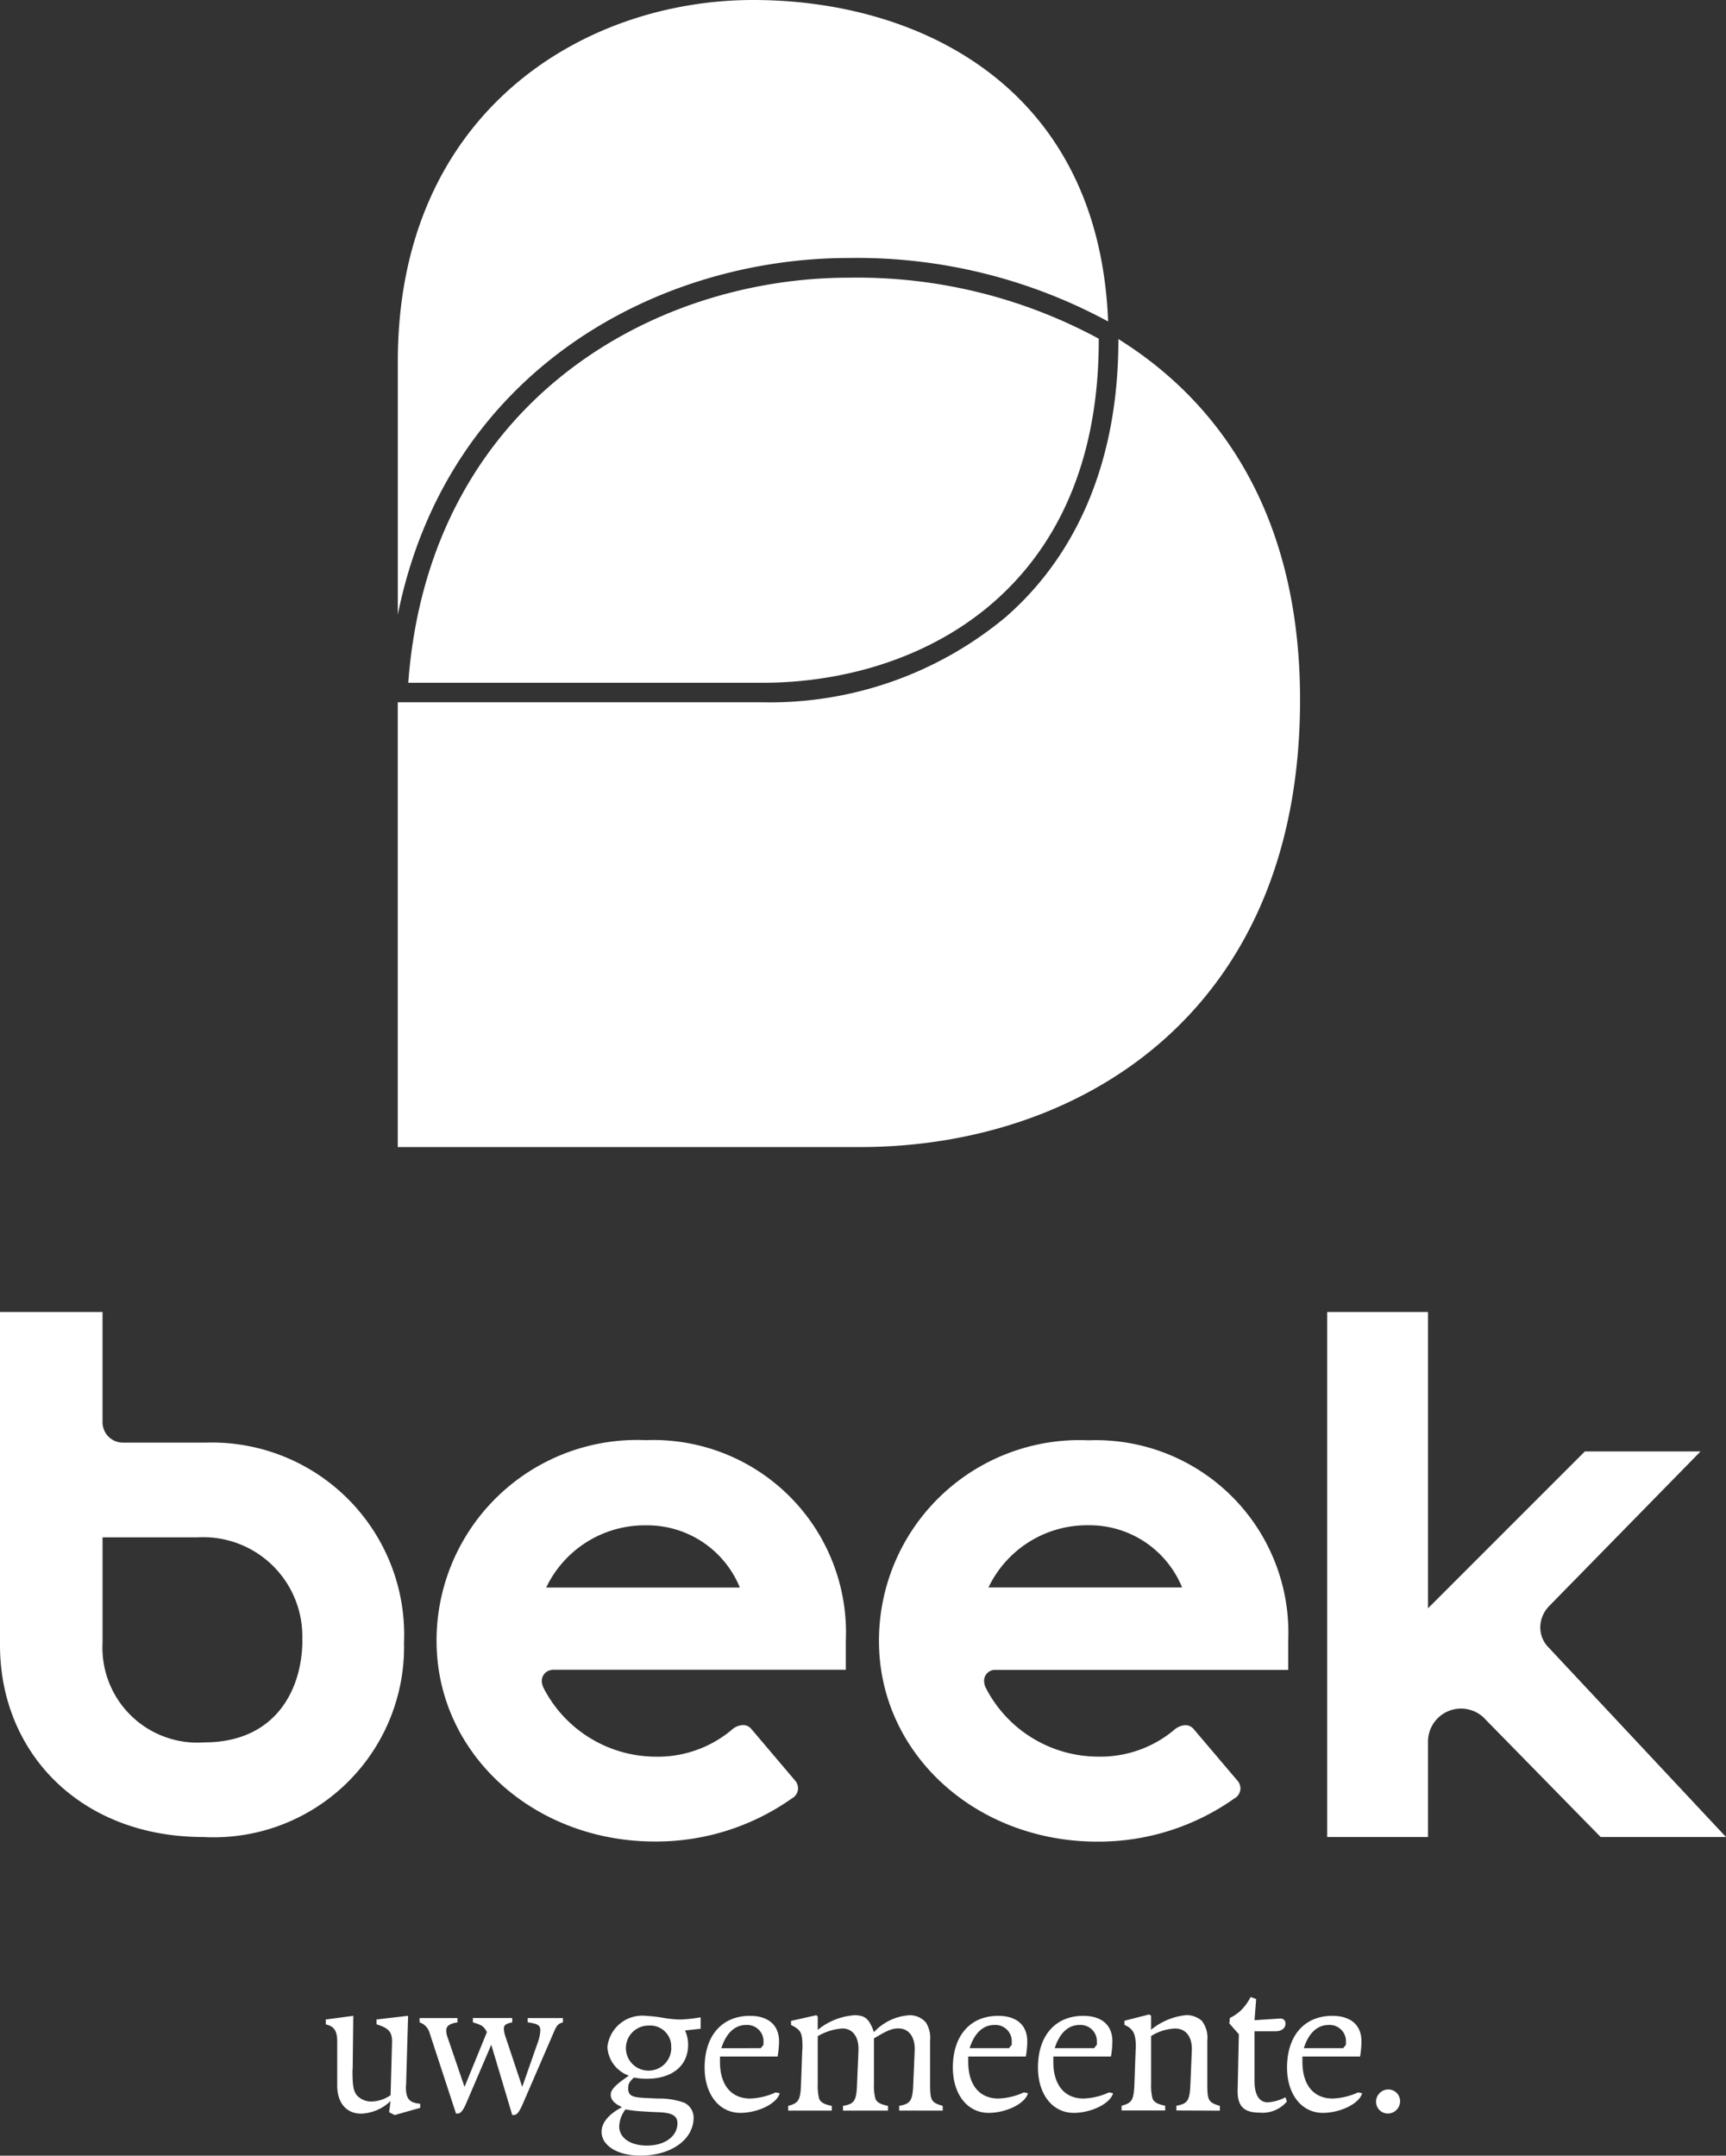 <?xml version="1.0" encoding="UTF-8"?> <svg xmlns="http://www.w3.org/2000/svg" xmlns:xlink="http://www.w3.org/1999/xlink" id="Group_1350" data-name="Group 1350" width="72.365" height="90.385" viewBox="0 0 72.365 90.385"><rect x="0" y="0" width="72.365" height="90.385" fill="#333333" stroke="none"/><defs><clipPath id="clip-path"><rect id="Rectangle_1009" data-name="Rectangle 1009" width="72.365" height="90.385" fill="#fff"></rect></clipPath></defs><g id="Group_1349" data-name="Group 1349" clip-path="url(#clip-path)"><path id="Path_1952" data-name="Path 1952" d="M45.383,260.135v-.171c-.453-.043-.6-.2-.6-.718l.008-.051.085-2.92-1.323.154v.205c.521.162.666.316.649.794l-.06,2.177a1.454,1.454,0,0,1-.786.264.809.809,0,0,1-.632-.264c-.137-.179-.179-.392-.179-1.025l.008-.094.025-2.21-1.153.154v.205c.358.085.479.273.479.734V259.2c0,.726.384,1.179,1.007,1.179a1.869,1.869,0,0,0,1.23-.53l-.06.47.231.119Z" transform="translate(-27.766 -171.756)" fill="#fff"></path><path id="Path_1953" data-name="Path 1953" d="M59.35,256.74v-.18H57.874v.18c.427.059.528.128.528.341a1.771,1.771,0,0,1-.119.538l-.64,1.827-.709-2.126a1.079,1.079,0,0,1-.06-.3c0-.162.06-.213.35-.281v-.18H55.574v.18c.384.119.452.162.589.41l-.939,2.3-.706-2.067a.842.842,0,0,1-.06-.3c0-.188.128-.282.469-.341v-.18H53.339v.18a.646.646,0,0,1,.41.41l1.118,3.415h.06c.128,0,.231-.12.358-.41l1.06-2.476.879,2.945h.06c.145,0,.239-.128.41-.529l1.3-3.005c.1-.231.171-.3.358-.35" transform="translate(-35.748 -171.946)" fill="#fff"></path><path id="Path_1954" data-name="Path 1954" d="M79.422,257.608a.949.949,0,0,1-.933.965h-.056a.944.944,0,0,1,0-1.887h.023a.881.881,0,0,1,.961.793.865.865,0,0,1,0,.131m.264,3.166c0,.555-.529.94-1.281.94-.693,0-1.161-.325-1.161-.8a1.239,1.239,0,0,1,.264-.717,5.088,5.088,0,0,0,.734.085c.214.017.419.025.623.033.589.017.82.145.82.462m.973-3.962v-.479a6.21,6.21,0,0,1-.862.094,5.27,5.27,0,0,1-.64-.06,6.024,6.024,0,0,0-.777-.094,1.472,1.472,0,0,0-1.63,1.306,1.355,1.355,0,0,0,.9,1.2c-.58.4-.759.589-.759.8s.145.367.469.521c-.563.3-.854.658-.854,1.033,0,.581.674,1,1.622,1,1.3,0,2.237-.674,2.237-1.6a.7.7,0,0,0-.384-.615,3.084,3.084,0,0,0-1.119-.179l-.547-.026c-.563-.026-.693-.111-.693-.41,0-.179.051-.264.239-.444a2.832,2.832,0,0,0,.538.051c1.068,0,1.734-.546,1.734-1.418a1.381,1.381,0,0,0-.128-.606Z" transform="translate(-51.278 -171.755)" fill="#fff"></path><path id="Path_1955" data-name="Path 1955" d="M92.035,257.49l-.119.145H90.266c.2-.632.563-.974,1.042-.974a.685.685,0,0,1,.725.643v.185Zm.674,2.032-.17-.033a2.733,2.733,0,0,1-1.068.256c-.794,0-1.263-.572-1.263-1.537v-.222h2.416a3.9,3.9,0,0,0,.06-.64c0-.674-.444-1.067-1.22-1.067-1.17,0-1.9.828-1.9,2.168,0,1.127.614,1.9,1.5,1.9.751,0,1.545-.4,1.649-.828" transform="translate(-60.022 -171.757)" fill="#fff"></path><path id="Path_1956" data-name="Path 1956" d="M106.678,260.2V260c-.479-.137-.529-.222-.529-.914v-1.827a1.206,1.206,0,0,0-.179-.759.893.893,0,0,0-.675-.3,2.217,2.217,0,0,0-1.5.709c-.2-.555-.367-.709-.82-.709a2.736,2.736,0,0,0-1.537.614v-.555l-.06-.06-1.059.239v.171c.409.2.478.325.478.906a.913.913,0,0,1-.009.153l-.051,1.418c-.025.674-.1.8-.538.914v.2h1.827V260c-.307-.06-.469-.145-.529-.3a2.2,2.2,0,0,1-.059-.615v-2.006a2.356,2.356,0,0,1,1.033-.324c.419,0,.675.333.675.853v.06l-.06,1.418c-.025.7-.111.836-.589.914v.2h1.887V260c-.307-.06-.469-.145-.529-.3a2.166,2.166,0,0,1-.06-.615v-1.913c.555-.333.751-.419,1.033-.419.41,0,.675.333.675.853v.06l-.06,1.418c-.025.7-.12.836-.589.914v.2Z" transform="translate(-67.153 -171.704)" fill="#fff"></path><path id="Path_1957" data-name="Path 1957" d="M123.593,257.49l-.119.145h-1.649c.2-.632.564-.974,1.042-.974a.685.685,0,0,1,.725.642v.186Zm.675,2.032-.171-.033a2.73,2.73,0,0,1-1.067.256c-.794,0-1.263-.572-1.263-1.537v-.222h2.416a3.9,3.9,0,0,0,.06-.64c0-.674-.445-1.067-1.22-1.067-1.17,0-1.9.828-1.9,2.168,0,1.127.615,1.9,1.5,1.9.751,0,1.545-.4,1.649-.828" transform="translate(-81.173 -171.757)" fill="#fff"></path><path id="Path_1958" data-name="Path 1958" d="M134.416,257.49l-.119.145h-1.649c.2-.632.563-.974,1.042-.974a.685.685,0,0,1,.725.642v.186Zm.674,2.032-.17-.033a2.731,2.731,0,0,1-1.068.256c-.794,0-1.263-.572-1.263-1.537v-.222h2.416a3.9,3.9,0,0,0,.06-.64c0-.674-.444-1.067-1.22-1.067-1.17,0-1.9.828-1.9,2.168,0,1.127.615,1.9,1.5,1.9.751,0,1.545-.4,1.649-.828" transform="translate(-88.427 -171.757)" fill="#fff"></path><path id="Path_1959" data-name="Path 1959" d="M146.705,260.149v-.2c-.478-.145-.528-.222-.528-.914V257.2a1.147,1.147,0,0,0-.231-.82.992.992,0,0,0-.631-.239,2.75,2.75,0,0,0-1.495.614v-.589l-.085-.051-1.033.264v.171c.376.171.478.376.478.94a.537.537,0,0,1-.008.119l-.051,1.418c-.026.674-.1.8-.538.914v.2h1.827v-.2c-.307-.06-.469-.145-.529-.3a2.179,2.179,0,0,1-.06-.615v-2.006a2.036,2.036,0,0,1,1.007-.316c.436,0,.7.325.7.854v.051l-.059,1.418c-.026.7-.12.836-.589.914v.2Z" transform="translate(-95.559 -171.651)" fill="#fff"></path><path id="Path_1960" data-name="Path 1960" d="M158.688,258.274l-.059-.179a1.885,1.885,0,0,1-.743.213c-.359,0-.555-.316-.555-.888v-2.092h.888c.239,0,.41-.128.41-.316a.2.2,0,0,0-.187-.217.214.214,0,0,0-.052,0l-1.059.069.068-.888-.231-.085a2.273,2.273,0,0,1-.4.555,1.872,1.872,0,0,1-.469.324l-.025.231.4.452-.051,2.331c-.017.693.264.956.923.956a1.331,1.331,0,0,0,1.144-.47" transform="translate(-104.733 -170.16)" fill="#fff"></path><path id="Path_1961" data-name="Path 1961" d="M166.077,257.49l-.119.145h-1.649c.2-.632.564-.974,1.042-.974a.685.685,0,0,1,.725.642v.186Zm.675,2.032-.171-.033a2.73,2.73,0,0,1-1.067.256c-.794,0-1.263-.572-1.263-1.537v-.222h2.416a3.859,3.859,0,0,0,.059-.64c0-.674-.443-1.067-1.22-1.067-1.169,0-1.9.828-1.9,2.168,0,1.127.615,1.9,1.5,1.9.751,0,1.545-.4,1.649-.828" transform="translate(-109.645 -171.757)" fill="#fff"></path><path id="Path_1962" data-name="Path 1962" d="M175.935,266.138a.493.493,0,0,0-.483-.5h0a.513.513,0,0,0-.524.5v.009a.493.493,0,0,0,.483.5h0a.517.517,0,0,0,.524-.51" transform="translate(-117.234 -178.029)" fill="#fff"></path><path id="Path_1963" data-name="Path 1963" d="M64.89,179.191l6.409-6.546H66.448l-6.577,6.578V166.8H55.645v22.013h4.226v-3.993a1.385,1.385,0,0,1,2.314-1.034l4.925,5.027h5.255l-7.5-8.014a1.193,1.193,0,0,1-.286-.777,1.279,1.279,0,0,1,.314-.829M41.7,181.806H54.01v-1.214a8.072,8.072,0,0,0-8.377-8.413,8.409,8.409,0,0,0-8.781,8.413c0,4.74,4.076,8.414,9.148,8.414a9.852,9.852,0,0,0,5.752-1.81.484.484,0,0,0,.255-.417.5.5,0,0,0-.1-.3l-1.867-2.2a.444.444,0,0,0-.387-.152.777.777,0,0,0-.437.205A4.822,4.822,0,0,1,46,185.442a5.306,5.306,0,0,1-4.664-2.873.719.719,0,0,1-.077-.294.459.459,0,0,1,.44-.471m7.864-3.454h-8.12a4.58,4.58,0,0,1,4.188-2.609,4.193,4.193,0,0,1,3.931,2.609M23.152,181.8h12.31v-1.214a8.072,8.072,0,0,0-8.377-8.413,8.41,8.41,0,0,0-8.782,8.413c0,4.74,4.079,8.415,9.15,8.415a9.849,9.849,0,0,0,5.752-1.81.486.486,0,0,0,.254-.417.5.5,0,0,0-.1-.3l-1.866-2.2a.444.444,0,0,0-.387-.152.766.766,0,0,0-.437.205,4.823,4.823,0,0,1-3.212,1.117,5.305,5.305,0,0,1-4.663-2.873.748.748,0,0,1-.078-.294.462.462,0,0,1,.441-.471m7.864-3.453H22.9a4.579,4.579,0,0,1,4.188-2.609,4.193,4.193,0,0,1,3.931,2.609m-14.079,2.3a8.063,8.063,0,0,0-8.3-8.377H5.155a.854.854,0,0,1-.856-.852V166.8H0v13.966c0,4.518,3.38,8.047,8.524,8.047a7.982,7.982,0,0,0,8.415-8.158m-4.261-.11c0,2.058-1.1,4.3-4.115,4.3A3.981,3.981,0,0,1,4.3,180.657v-4.41h4a4.156,4.156,0,0,1,4.373,4.3" transform="translate(0 -111.789)" fill="#fff"></path><path id="Path_1964" data-name="Path 1964" d="M69.483,10.817a22.107,22.107,0,0,1,10.865,2.662C79.965,3.633,72.417,0,65.468,0c-7.132,0-14.9,4.713-14.9,15.156h0V25.771c2.067-10.247,10.9-14.954,18.917-14.954" transform="translate(-33.889 0)" fill="#fff"></path><path id="Path_1965" data-name="Path 1965" d="M80.85,37.921v-.063A21.286,21.286,0,0,0,70.377,35.3c-8.34,0-17.607,5.319-18.477,16.985H66.744c6.507,0,14.106-3.761,14.106-14.361" transform="translate(-34.783 -23.657)" fill="#fff"></path><path id="Path_1966" data-name="Path 1966" d="M80.78,43.1v.046c0,4.9-1.634,8.919-4.726,11.616a15.442,15.442,0,0,1-10.2,3.572H50.567V76.982h19.4c9.053,0,18.43-5.5,18.43-18.754,0-7.548-3.2-12.37-7.618-15.124Z" transform="translate(-33.89 -28.888)" fill="#fff"></path></g></svg> 